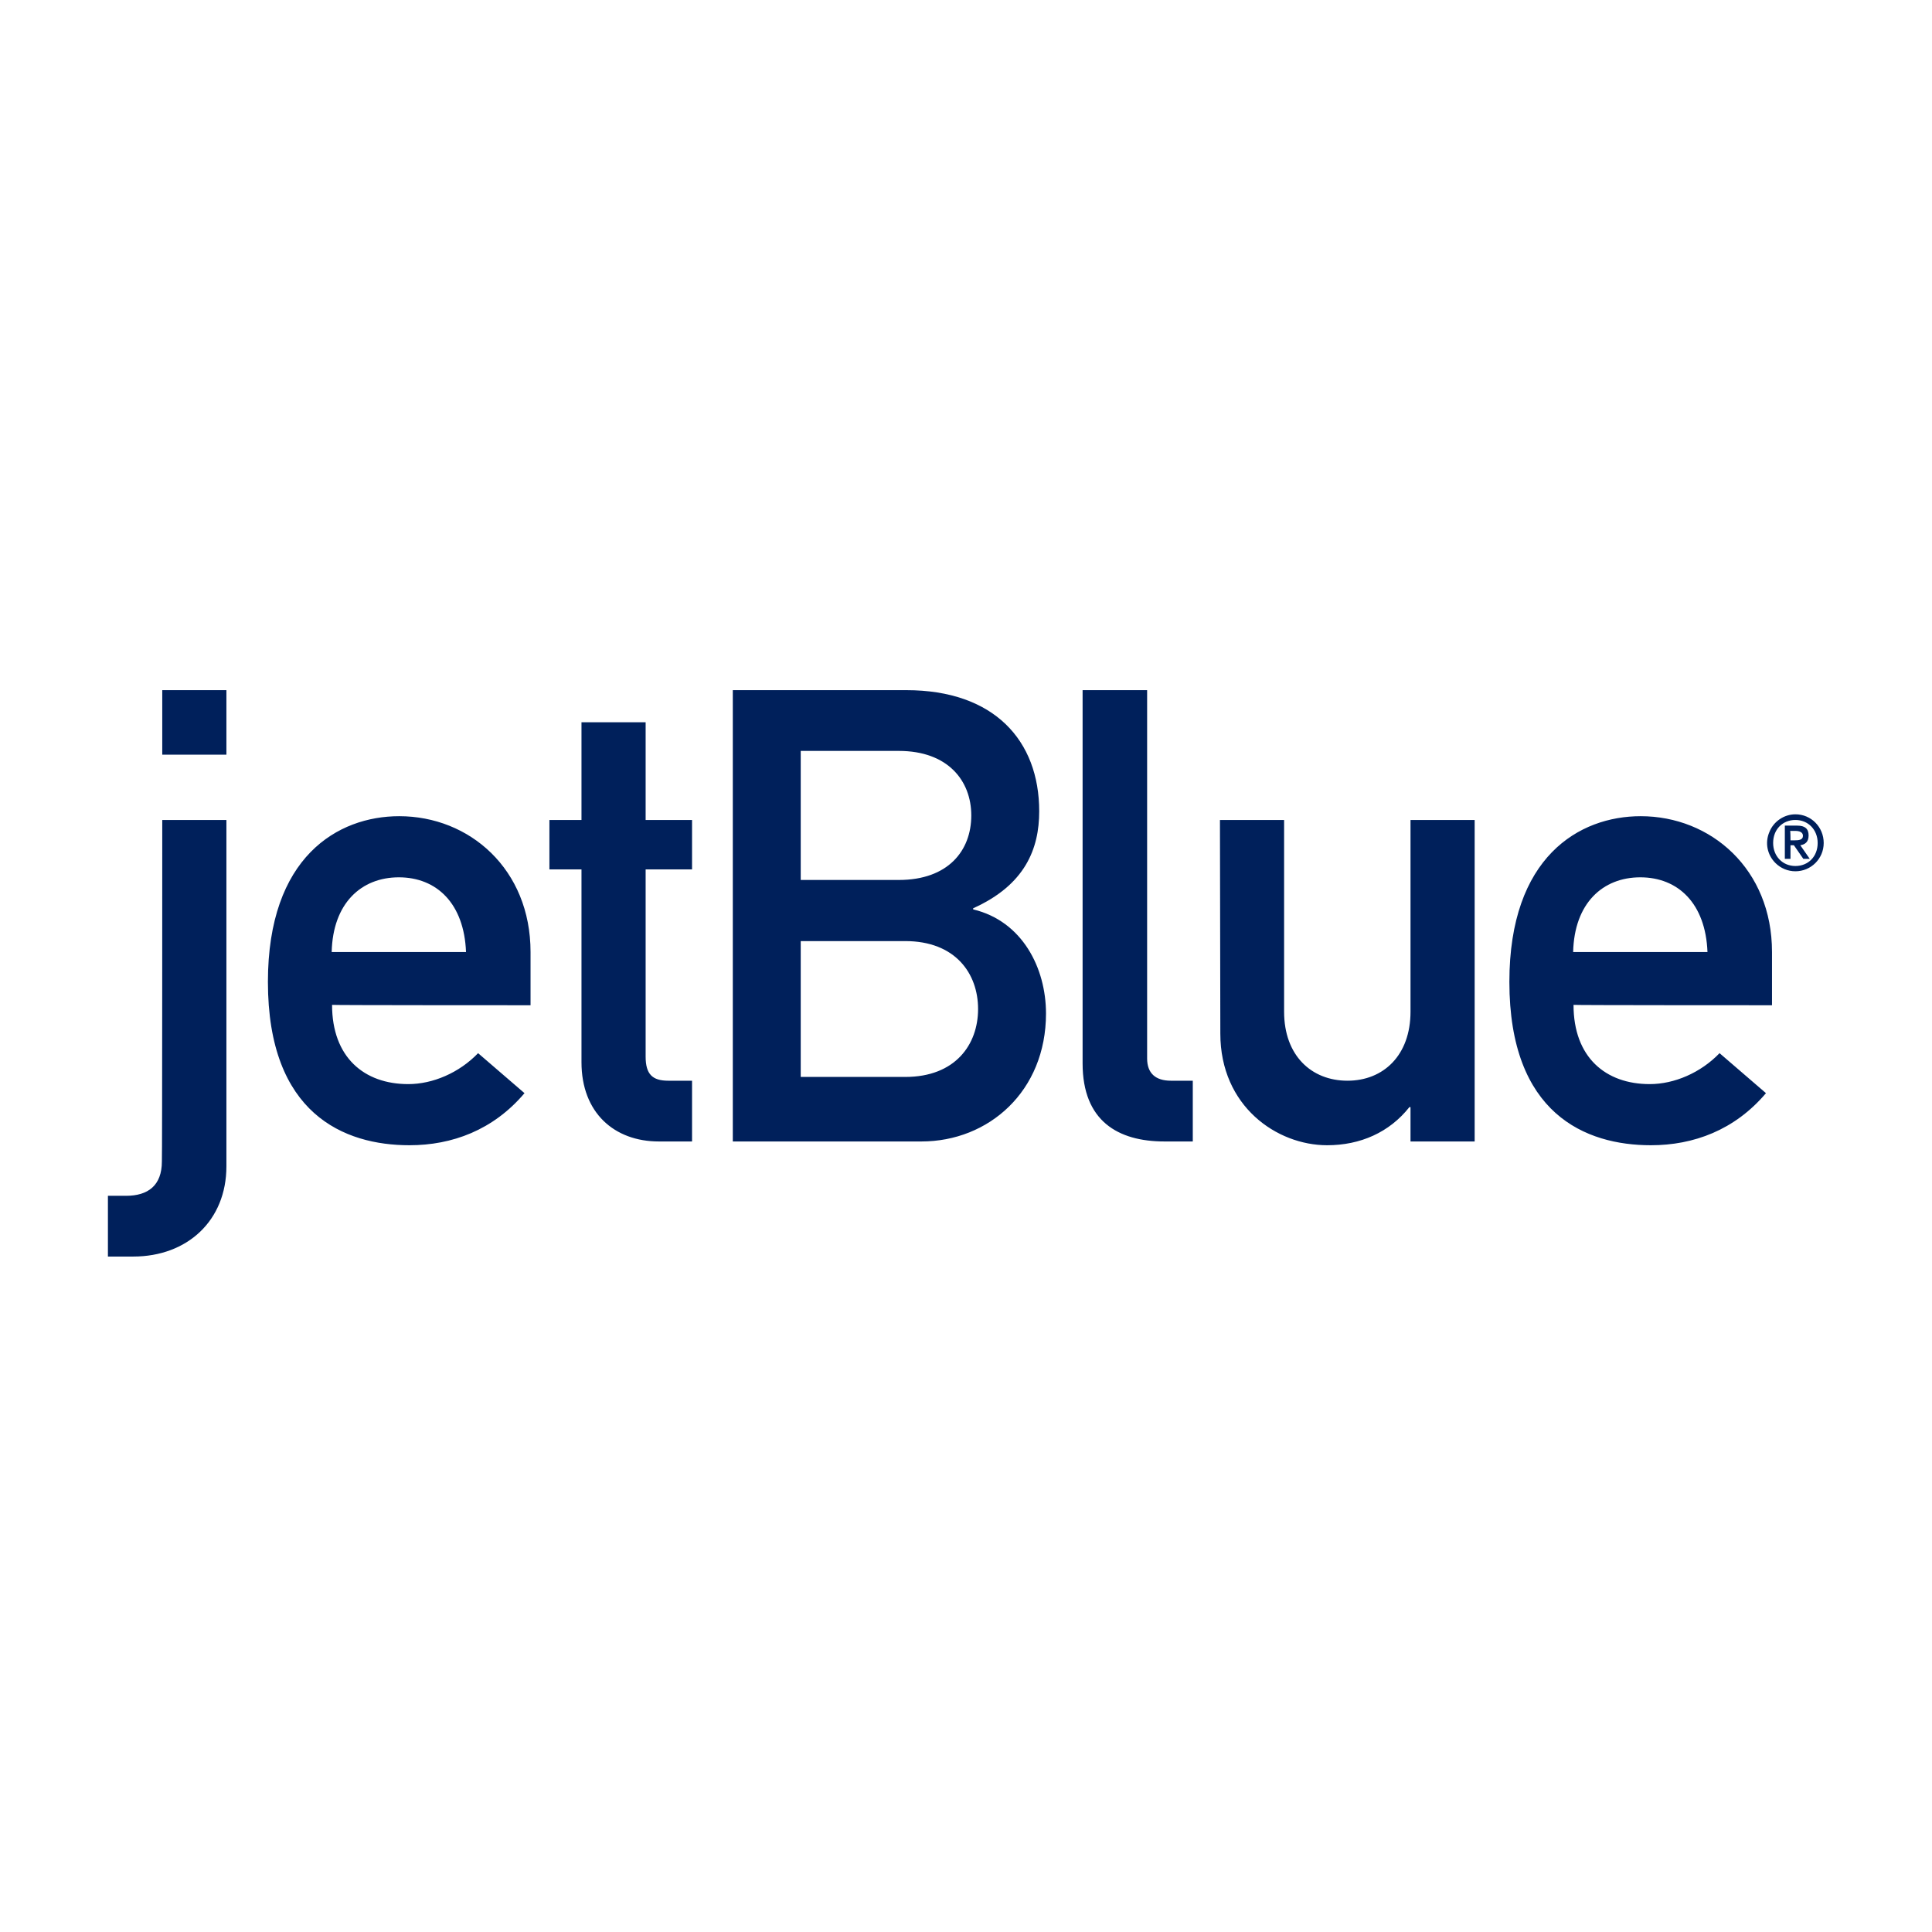 <?xml version="1.0" encoding="utf-8"?>
<!-- Generator: Adobe Illustrator 21.1.0, SVG Export Plug-In . SVG Version: 6.00 Build 0)  -->
<svg version="1.1" id="Layer_1" xmlns="http://www.w3.org/2000/svg" xmlns:xlink="http://www.w3.org/1999/xlink" x="0px" y="0px"
	 viewBox="0 0 512 512" style="enable-background:new 0 0 512 512;" xml:space="preserve">
<style type="text/css">
	.st0{fill:#FFFFFF;}
	.st1{fill:#00205B;}
</style>
<rect y="0" class="st0" width="512" height="512"/>
<path class="st1" d="M43,200h17v-17.1H43V200z M43,217.3h17v91.8c0,14.3-10.3,23.9-24.7,23.9h-6.7v-16.1h4.8c5.8,0,9.5-2.7,9.5-9.1
	C43,307.8,43,217.3,43,217.3z M140.6,266.4v-14.1c0-22-16.2-36-34.8-36c-16.3,0-34.8,10.8-34.8,43.9c0,35,20.2,43.3,37.5,43.3
	c11.3,0,22.2-4,30.5-13.8l-12.3-10.6c-5,5.2-12,8.2-18.5,8.2c-11.7,0-20.2-7.1-20.2-21C87.9,266.4,140.6,266.4,140.6,266.4z
	 M87.9,252.3c0.3-12.9,7.8-19.8,17.8-19.8s17.3,6.9,17.8,19.8H87.9L87.9,252.3z M154.1,191.4h17v25.9h12.3v13.1h-12.3V280
	c0,4.7,1.8,6.4,6,6.4h6.3v16.1h-8.8c-11.8,0-20.5-7.6-20.5-21v-51.1h-8.5v-13.1h8.5L154.1,191.4L154.1,191.4z M238.2,199
	c13,0,19.2,7.9,19.2,17.1c0,9.4-6.2,17.1-19.2,17.1h-26V199L238.2,199L238.2,199z M194.2,302.5h50c17.8,0,33-13.3,33-33.9
	c0-12.1-6.3-24.5-19.3-27.6v-0.3c13.8-6.2,17.5-15.8,17.5-25.7c0-18.8-12-32.1-35.2-32.1h-46C194.2,182.9,194.2,302.5,194.2,302.5z
	 M239.9,249.4c13.3,0,19.3,8.6,19.3,18c0,9.4-6,18-19.3,18h-27.7v-36H239.9L239.9,249.4z M287,182.9h17v97.6c0,3.9,2.2,5.9,6.3,5.9
	h5.8v16.1h-7.5c-12.3,0-21.7-5.4-21.7-20.7V182.9z M323.3,217.3h17v50.8c0,11.6,7.2,18.3,16.8,18.3c9.5,0,16.7-6.7,16.7-18.3v-50.8
	h17v85.2h-17v-9.1h-0.3c-5.3,6.7-13,10.1-21.8,10.1c-13.3,0-28.3-10.3-28.3-29.6L323.3,217.3L323.3,217.3z M469.6,266.4v-14.1
	c0-22-16.2-36-34.8-36c-16.3,0-34.8,10.8-34.8,43.9c0,35,20.2,43.3,37.5,43.3c11.3,0,22.2-4,30.5-13.8l-12.3-10.6
	c-5,5.2-12,8.2-18.5,8.2c-11.7,0-20.2-7.1-20.2-21C416.9,266.4,469.6,266.4,469.6,266.4z M416.9,252.3c0.3-12.9,7.8-19.8,17.8-19.8
	c10,0,17.3,6.9,17.8,19.8H416.9L416.9,252.3z M474.5,222.7h1c1.2,0,2.3-0.1,2.3-1.2c0-1-1-1.3-2-1.3h-1.4
	C474.5,220.2,474.5,222.7,474.5,222.7z M473,218.8h3.3c2,0,3,0.8,3,2.6c0,1.8-1,2.4-2.2,2.6l2.5,3.6h-1.7l-2.5-3.6h-0.9v3.6H473
	V218.8z M475.8,229.5c3.4,0,5.9-2.5,5.9-6.1c0-3.5-2.5-6.1-5.9-6.1c-3.4,0-5.9,2.5-5.9,6.1C469.9,226.9,472.4,229.5,475.8,229.5z
	 M475.8,215.8c4.2,0,7.5,3.4,7.5,7.6c0,0,0,0,0,0c0,4.2-3.4,7.5-7.5,7.5c-2,0-3.9-0.8-5.3-2.2c-2.2-2.2-2.8-5.4-1.6-8.2
	C470,217.7,472.8,215.8,475.8,215.8z"/>
</svg>

